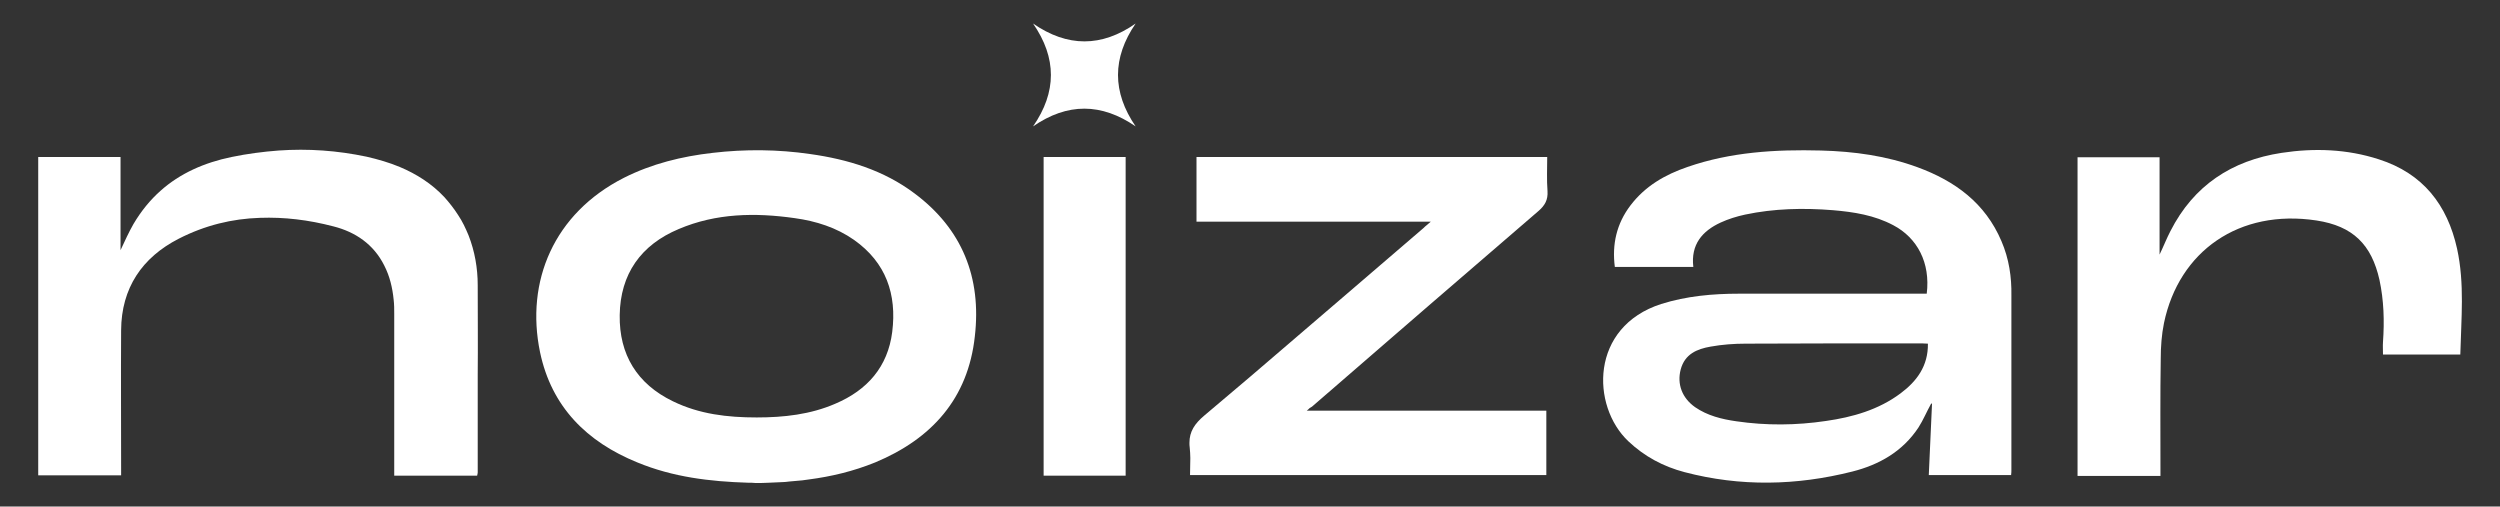 <?xml version="1.0" encoding="utf-8"?>
<!-- Generator: Adobe Illustrator 25.2.3, SVG Export Plug-In . SVG Version: 6.00 Build 0)  -->
<svg version="1.1" id="Calque_1" xmlns="http://www.w3.org/2000/svg" xmlns:xlink="http://www.w3.org/1999/xlink" x="0px" y="0px"
	 viewBox="0 0 850.4 172.3" style="enable-background:new 0 0 850.4 172.3;" xml:space="preserve">
<rect x="0" y="0" width="850.4" height="172.3" fill="#333333" stroke="none"/>
<style type="text/css">
	.st0{fill:#FFFFFF;}
</style>
<g>
	<g>
		<path class="st0" d="M382.9,53.4H355l0,0l0,0c0,36.3,0,72.3,0,108.4c9.4,0,18.6,0,27.9,0C382.9,125.6,382.9,89.5,382.9,53.4
			L382.9,53.4L382.9,53.4z"/>
	</g>
	<g>
		<path class="st0" d="M835.8,84.6c-3.3-14.9-11.6-25.6-26.6-30.4c-10.8-3.5-21.9-3.9-33.1-2.2c-17,2.6-29.9,11.1-37.8,26.6
			c-1.3,2.5-2.3,5.1-3.7,8c0-11.3,0-22.1,0-33.1c-9.3,0-18.5,0-27.9,0c0,36.3,0,72.3,0,108.4c9.4,0,18.7,0,28.2,0c0-1,0-1.9,0-2.8
			c0-12.4-0.1-24.8,0.1-37.1c0-4,0.3-8.2,1.1-12.1C741.2,85.4,761.7,71,788,75c12.4,1.9,18.7,8.2,21.4,20.2c1.5,7,1.7,14,1.2,21.1
			c-0.1,1.4,0,2.9,0,4.3c8.8,0,17.5,0,26.3,0C837.2,108.4,838.4,96.5,835.8,84.6z"/>
	</g>
	<g>
		<path class="st0" d="M680.8,82c-5.5-12.9-15.7-20.4-28.5-25.1c-10.6-3.9-21.6-5.4-32.9-5.7c-15.4-0.4-30.7,0.5-45.4,5.6
			c-7.6,2.6-14.4,6.5-19.4,13.1c-4.7,6.2-6.3,13.2-5.3,20.9H576c-0.9-7.6,3-12.2,9.3-15.1c2.6-1.2,5.5-2.1,8.3-2.7
			c9.9-2.1,19.9-2.3,29.9-1.5c7.1,0.6,14.1,1.7,20.5,5.1c8.2,4.3,12.7,12.8,11.4,23.3h-63.8c-9,0-17.9,0.8-26.5,3.5
			c-24.3,7.8-23.9,34.7-11.2,46.7c5.5,5.2,11.9,8.6,19.1,10.5c19,5,38.1,4.6,57.1-0.2c9.1-2.3,17.1-6.8,22.5-15
			c1.6-2.5,2.8-5.4,4.3-8.1c0.1,0,0.2,0,0.3,0c-0.4,8.1-0.7,16.1-1.1,24.3h28c0.1-0.8,0.1-1.2,0.1-1.7c0-19.8,0-39.6,0-59.4
			C684.3,94.3,683.4,88,680.8,82z M646.5,133.8c-7.5,5.6-16.3,8.1-25.4,9.4c-10.1,1.5-20.3,1.6-30.5,0.1c-4.9-0.7-9.8-1.9-14-4.8
			c-4.4-3.1-6.2-7.8-4.9-12.8c1.4-5.3,5.6-7,10.2-7.8c3.9-0.7,7.9-1,11.9-1c20-0.1,40-0.1,59.9-0.1c0.6,0,1.3,0.1,2.1,0.1
			C655.9,124.5,652,129.7,646.5,133.8z"/>
	</g>
	<g>
		<path class="st0" d="M311.1,65.8c-10.5-7.9-22.7-11.6-35.5-13.4c-11-1.6-22.1-1.7-33.2-0.4c-10.5,1.2-20.7,3.7-30.2,8.5
			c-23.8,12.1-33.5,35.2-28.5,59.3c3.9,18.6,15.9,30.5,33.1,37.5c12.1,5,24.7,6.5,37.6,6.9c0.9,0,1.7,0,2.6,0.1c1.5,0,3,0,4.6-0.1
			c1.5-0.1,3-0.1,4.5-0.2c0.8,0,1.5-0.1,2.3-0.2c1.5-0.1,3-0.3,4.5-0.4c0.7-0.1,1.5-0.2,2.2-0.3c7.7-1,15.2-2.8,22.6-5.8
			c19.2-8,31.6-21.7,33.9-42.9C333.9,94.4,327.3,77.9,311.1,65.8z M303.5,112.9c-1.5,11.9-8.5,19.8-19.3,24.4
			c-8.5,3.7-17.6,4.7-26.8,4.7c-9.9,0-19.5-1.1-28.5-5.5c-12.2-5.9-18.3-15.9-18.1-29.3c0.2-14,7.2-23.9,20.1-29.3
			c12.7-5.4,26-5.6,39.4-3.7c7.3,1,14.2,3.2,20.2,7.4C301.4,89.3,305.1,100.1,303.5,112.9z"/>
	</g>
	<g>
		<path class="st0" d="M162.5,97c0-5.8-1-11.5-3.1-16.9c-1-2.4-2.1-4.8-3.6-7c-1.4-2.2-3-4.2-4.6-6c-4.3-4.6-9.5-7.9-15.2-10.3
			c-3.6-1.5-7.4-2.6-11.3-3.5c-10-2.1-19.9-2.8-29.9-2.1c-5.3,0.4-10.7,1.1-16,2.2c-9.3,1.9-17.6,5.6-24.2,11.5
			c-3.5,3.1-6.6,6.9-9.2,11.3c-1.6,2.8-2.9,5.7-4.4,8.9c0-10.8,0-21.2,0-31.7l0,0l0,0H13v108.3l0,0l0,0c9.4,0,18.7,0,28.2,0l0,0l0,0
			V159c0-15.5-0.1-31.1,0-46.7c0.1-14.3,7.1-24.7,19.6-31.1c9-4.6,18.2-6.8,27.6-7.1c8.3-0.3,16.6,0.7,25,2.9
			c7.5,1.9,13.7,6.1,17.3,13.3c1.9,3.7,2.8,7.6,3.2,11.6c0.2,1.6,0.2,3.3,0.2,4.9c0,10.6,0,21.2,0,31.8c0,6.8,0,13.5,0,20.3
			c0,0.9,0,1.9,0,2.9l0,0l0,0h28.2c0.1-0.5,0.2-0.8,0.2-1.1c0-11.1,0-22.2,0-33.3C162.6,117.3,162.5,107.1,162.5,97z"/>
	</g>
	<g>
		<path class="st0" d="M446.9,137.8c25.4-22,50.9-44.1,76.4-66c2.2-1.9,3.3-3.8,3.1-6.8c-0.3-3.9-0.1-7.7-0.1-11.6l0,0l0,0H407v22
			h79.7c-0.6,0.5-1,0.9-1.4,1.2l0,0c-0.4,0.3-0.7,0.6-1,0.9c-9.2,7.9-18.4,15.8-27.6,23.7c-10.5,9-21,18-31.5,27
			c-5.2,4.4-10.4,8.8-15.6,13.2c-3.2,2.7-5,5.4-5,9.2c0,0.5,0,1.1,0.1,1.7c0.1,1.2,0.2,2.3,0.2,3.5c0,2-0.1,3.9-0.1,5.8H526l0,0l0,0
			c0-7.4,0-14.6,0-21.9c-27.1,0-54,0-81.5,0c0.4-0.3,0.7-0.6,1-0.9C446.1,138.5,446.5,138.2,446.9,137.8z"/>
	</g>
	<g>
		<path class="st0" d="M351.4,8c8.1,11.7,8.1,23.3,0,35c11.7-8.1,23.3-8,34.9,0c-8-11.7-8-23.3,0-35C374.7,16.1,363.1,16.1,351.4,8z
			"/>
	</g>
</g>
</svg>

